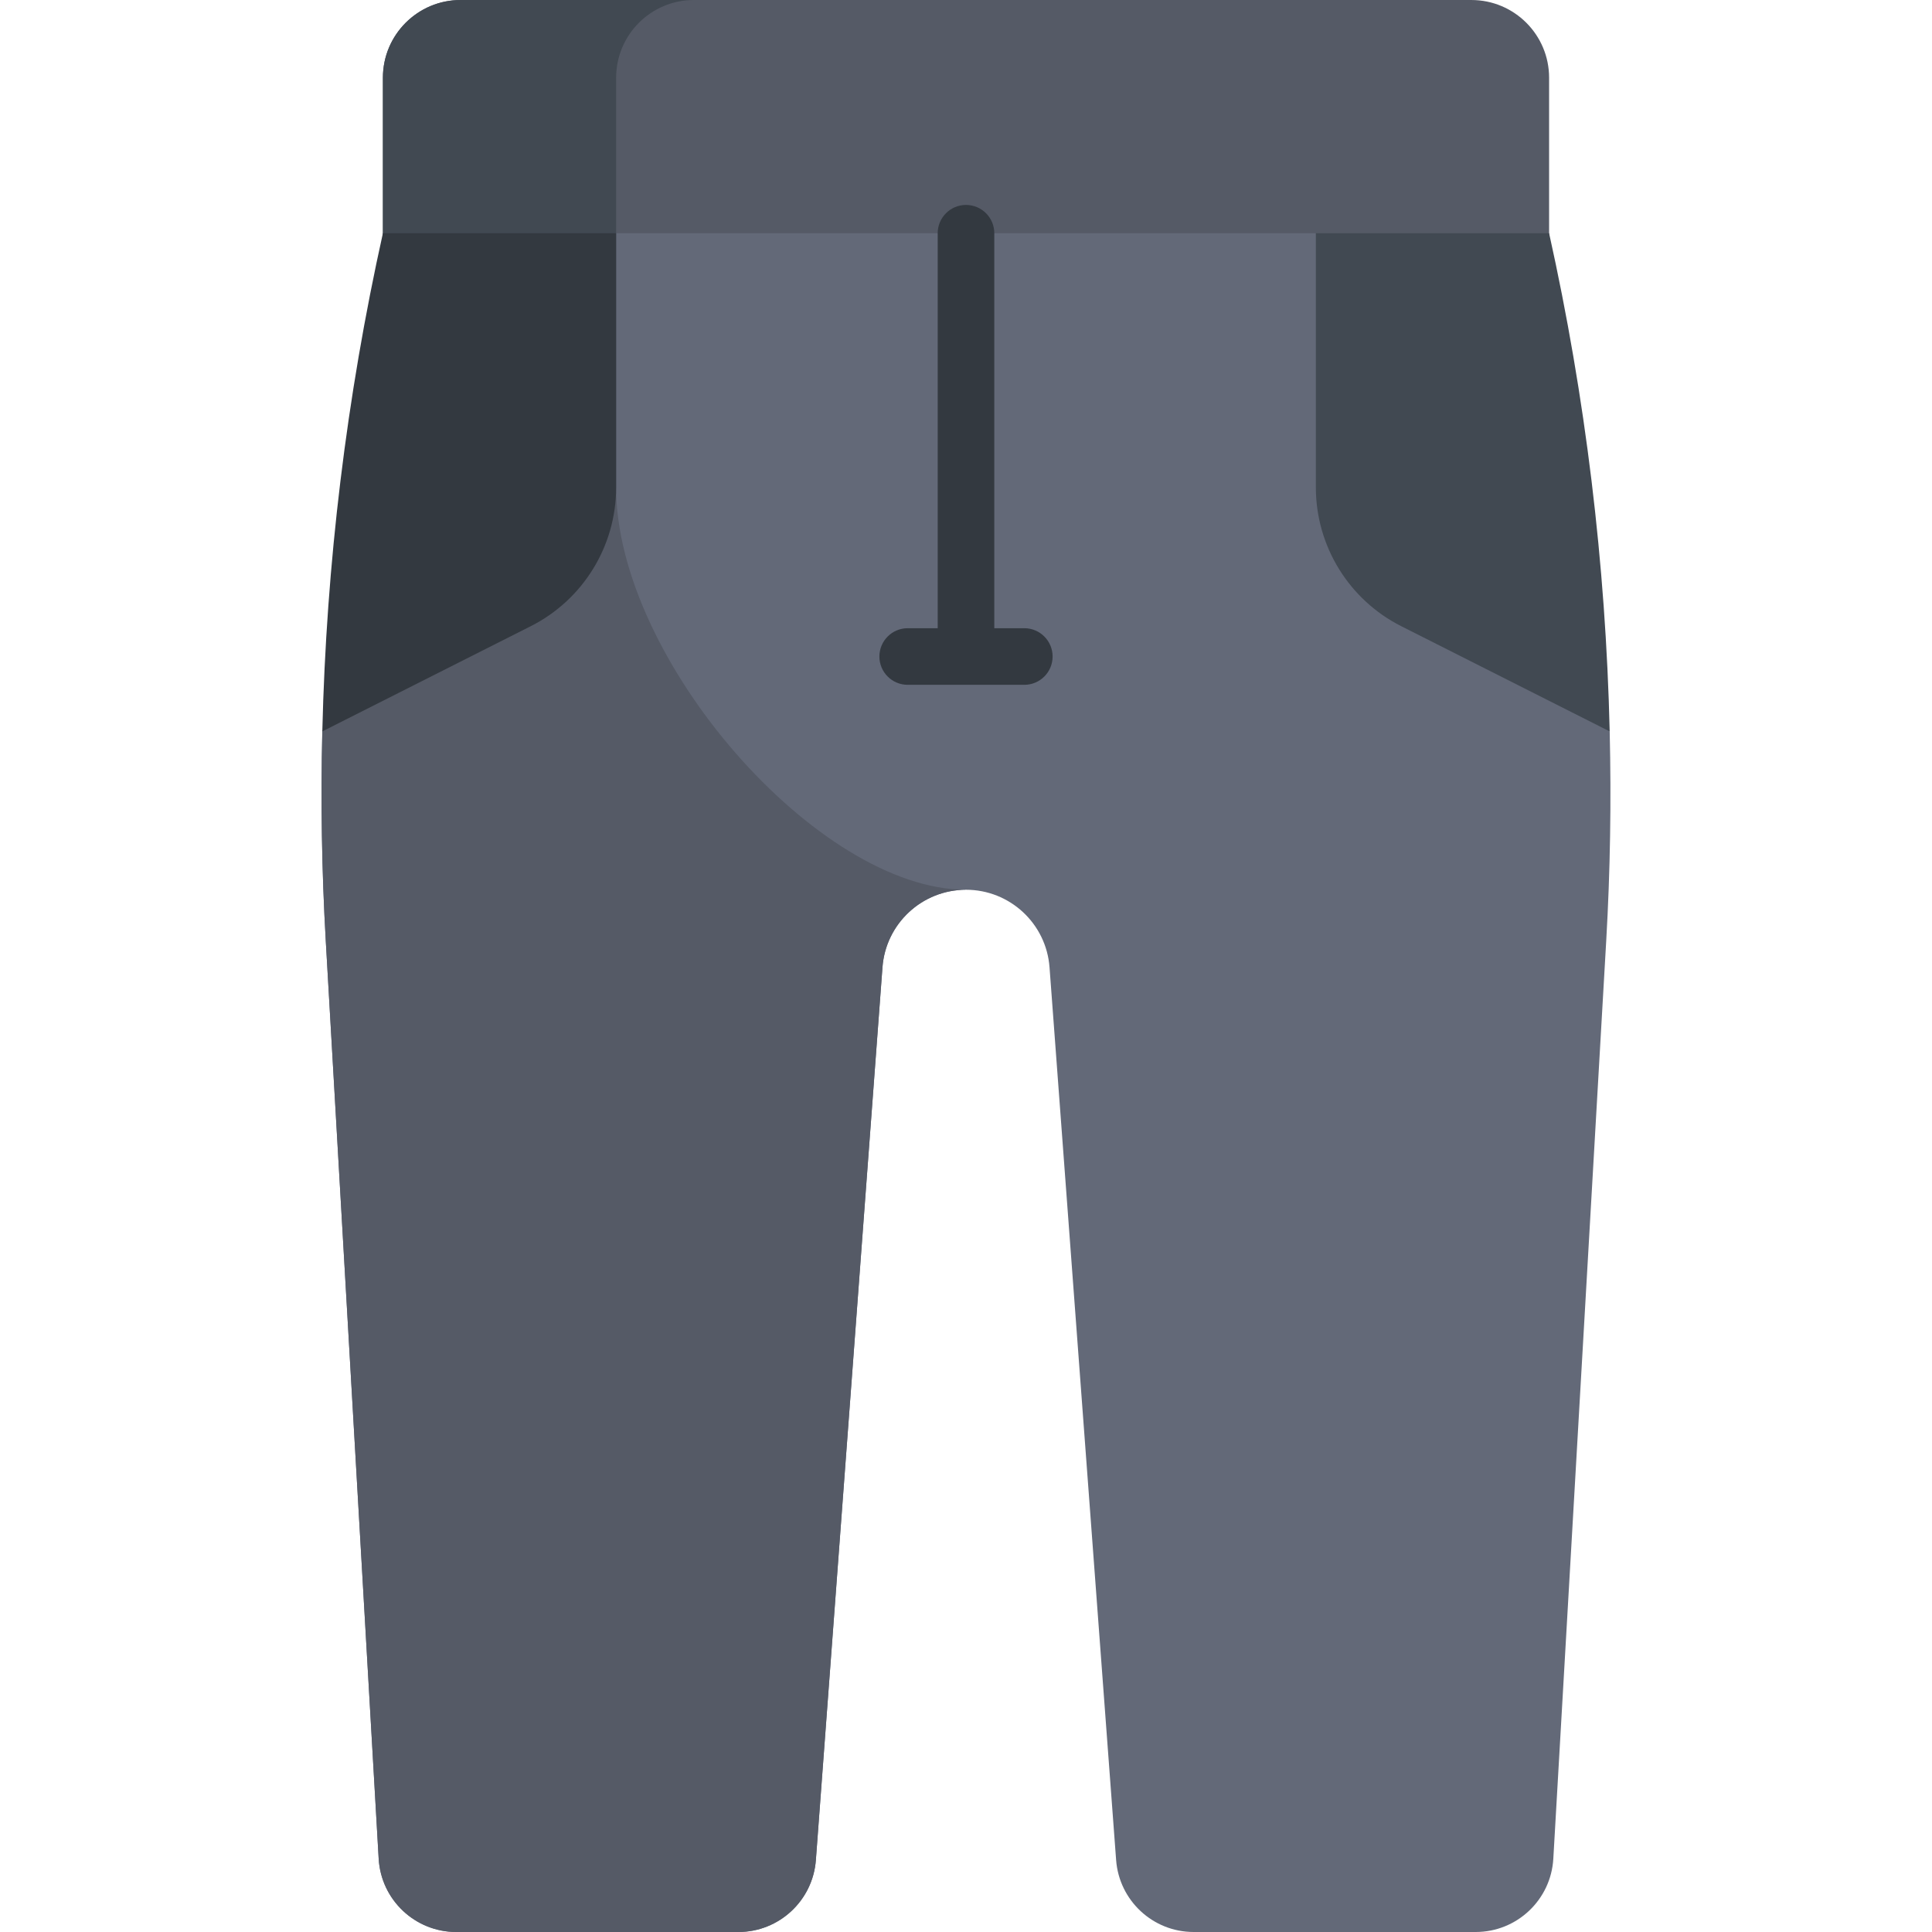 <svg xmlns="http://www.w3.org/2000/svg" id="Capa_1" viewBox="0 0 512 512"><g><g><path d="m410.527 82.414h-309.054v-61.81c0-11.379 9.224-20.604 20.603-20.604h267.847c11.379 0 20.604 9.225 20.604 20.604z" fill="#555a66"></path></g><g><path d="m183.887 0h-61.811c-11.379 0-20.604 9.225-20.604 20.604v61.811h61.811v-61.811c.001-11.379 9.225-20.604 20.604-20.604z" fill="#414952"></path></g><g><path d="m426.585 193.83-77.869-132.019h-185.432l-77.869 132.019c-.439 18.493-.148 37.014.919 55.518l14.019 243.234c.628 10.9 9.651 19.418 20.569 19.418h74.746c10.784 0 19.744-8.316 20.547-19.071l17.648-236.588c.864-11.587 10.517-20.547 22.136-20.547s21.272 8.96 22.136 20.547l17.648 236.588c.802 10.755 9.762 19.071 20.547 19.071h74.746c10.919 0 19.941-8.518 20.569-19.418l14.019-243.234c1.068-18.505 1.359-37.025.921-55.518z" fill="#636978"></path></g><g><path d="m163.284 129.167v-67.356l-77.869 132.019c-.439 18.493-.148 37.014.919 55.518l14.019 243.234c.628 10.9 9.651 19.418 20.569 19.418h74.746c10.784 0 19.744-8.316 20.547-19.071l17.648-236.588c.864-11.587 10.517-20.547 22.136-20.547-39.268.001-92.715-61.142-92.715-106.627z" fill="#555a66"></path></g><g><path d="m426.585 193.83c-1.053-44.38-6.408-88.597-16.057-132.019h-61.811v67.356c0 15.552 8.756 29.779 22.64 36.787z" fill="#414952"></path></g><g><path d="m85.415 193.83c1.053-44.38 6.408-88.597 16.057-132.019h61.811v67.356c0 15.552-8.756 29.779-22.64 36.787z" fill="#333940"></path></g><path d="m271.453 166.483h-7.953v-104.672c0-4.143-3.357-7.5-7.5-7.5s-7.5 3.357-7.5 7.5v104.673h-7.953c-4.143 0-7.5 3.357-7.5 7.5s3.357 7.5 7.5 7.5h30.906c4.143 0 7.5-3.357 7.5-7.5s-3.357-7.501-7.5-7.501z" fill="#333940"></path></g><g></g><g></g><g></g><g></g><g></g><g></g><g></g><g></g><g></g><g></g><g></g><g></g><g></g><g></g><g></g></svg>